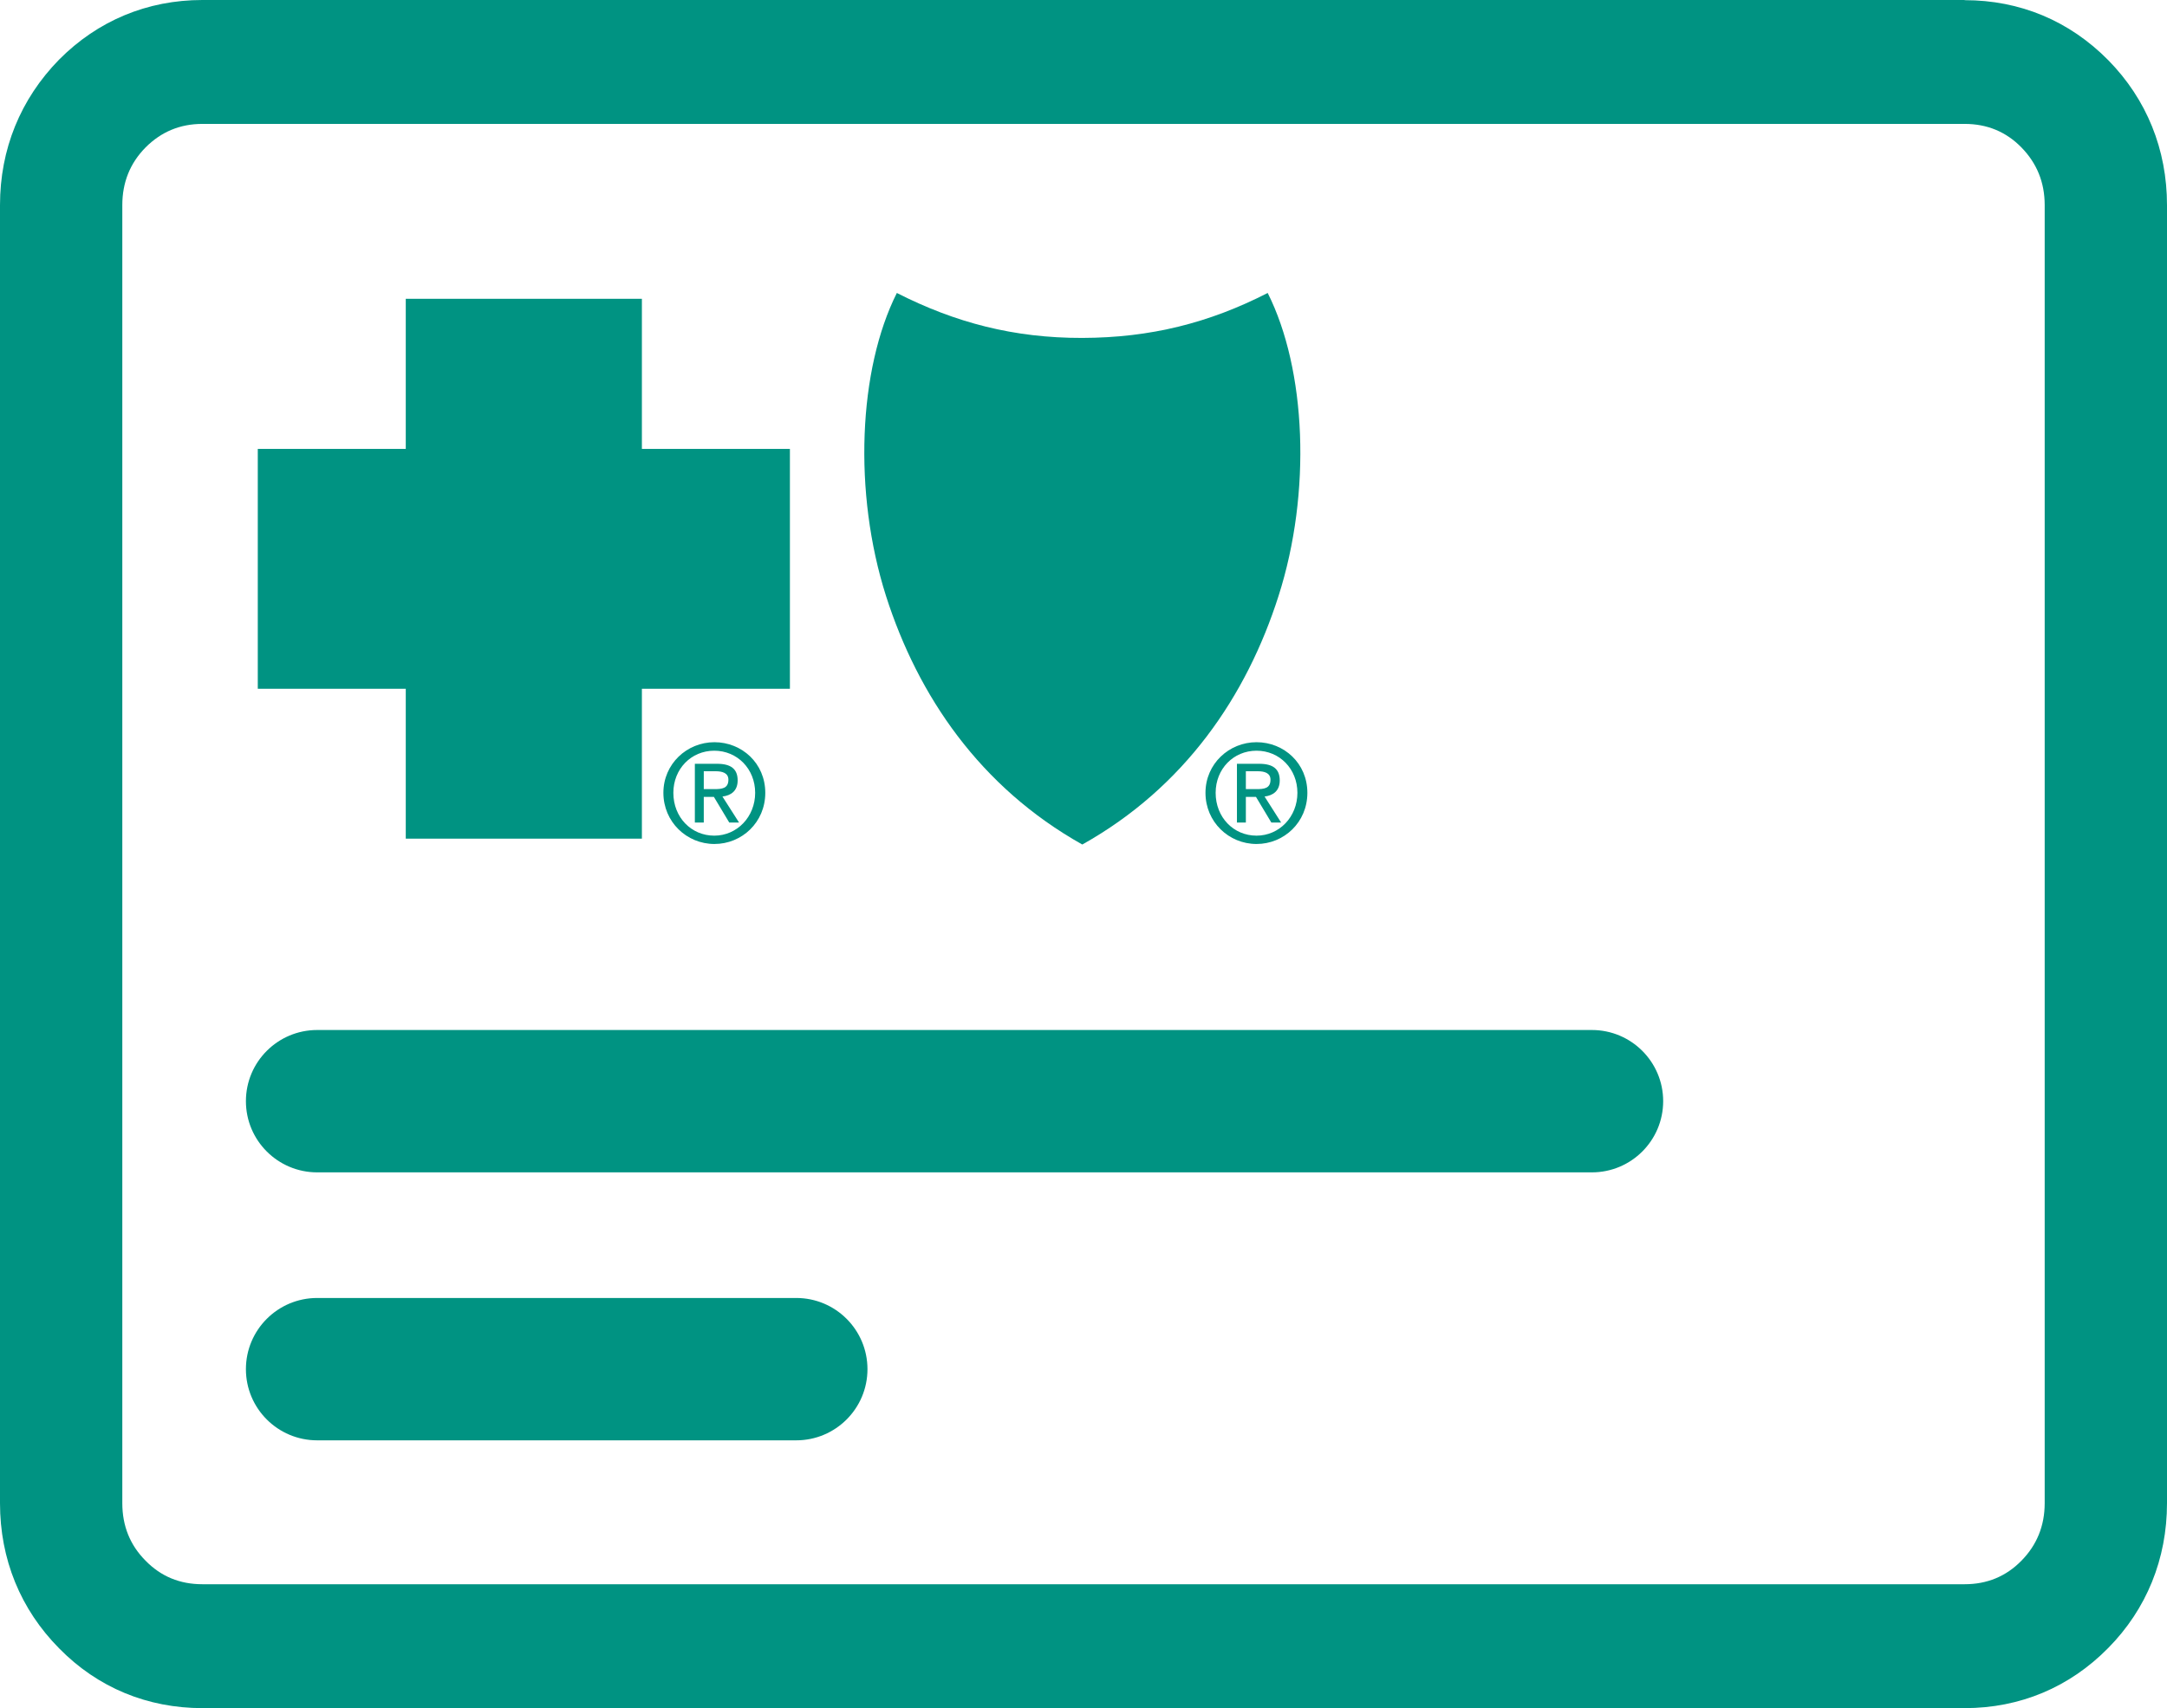 <svg width="52" height="41" viewBox="0 0 52 41" fill="none" xmlns="http://www.w3.org/2000/svg">
<g clip-path="url(#clip0_2648_132)">
<path d="M47.144 2.974C47.681 2.974 48.138 3.161 48.507 3.539C48.876 3.917 49.065 4.376 49.065 4.924V36.08C49.065 36.624 48.876 37.087 48.507 37.461C48.138 37.839 47.681 38.026 47.144 38.026H4.856C4.315 38.026 3.862 37.839 3.493 37.461C3.12 37.087 2.935 36.624 2.935 36.08V4.924C2.935 4.38 3.12 3.917 3.493 3.539C3.866 3.165 4.319 2.974 4.856 2.974H47.14M47.144 0H4.856C3.535 0 2.344 0.497 1.417 1.432C0.491 2.379 0 3.582 0 4.924V36.08C0 37.423 0.491 38.629 1.422 39.568C2.344 40.507 3.535 41 4.86 41H47.144C48.473 41 49.664 40.499 50.591 39.555C51.509 38.625 52 37.418 52 36.08V4.924C52 3.59 51.514 2.384 50.591 1.445C49.656 0.497 48.469 0.004 47.144 0.004V0Z" fill="#009382"/>
<path fill-rule="evenodd" clip-rule="evenodd" d="M5.901 26.431C5.901 25.488 6.667 24.723 7.611 24.723H38.199C39.144 24.723 39.91 25.488 39.91 26.431C39.91 27.375 39.144 28.14 38.199 28.14H7.611C6.667 28.14 5.901 27.375 5.901 26.431Z" fill="#009382"/>
<path fill-rule="evenodd" clip-rule="evenodd" d="M5.901 32.864C5.901 31.92 6.667 31.155 7.611 31.155H19.106C20.051 31.155 20.816 31.92 20.816 32.864C20.816 33.807 20.051 34.572 19.106 34.572H7.611C6.667 34.572 5.901 33.807 5.901 32.864Z" fill="#009382"/>
<path d="M11.742 10.72C11.562 11.021 11.708 11.412 11.876 11.599C11.905 11.629 11.893 11.663 11.863 11.671H10.287C10.664 11.225 11.167 10.885 11.746 10.72H11.742Z" fill="#009382"/>
<path d="M13.419 10.72C13.6 11.021 13.453 11.412 13.285 11.599C13.256 11.629 13.268 11.663 13.298 11.671H14.879C14.501 11.225 13.994 10.885 13.419 10.72Z" fill="#009382"/>
<path d="M30.42 7.032C29.019 7.75 27.61 8.107 25.971 8.111C24.331 8.115 22.922 7.745 21.521 7.032C20.599 8.867 20.469 11.816 21.261 14.305C22.029 16.706 23.517 18.894 25.971 20.271C28.424 18.898 29.913 16.71 30.68 14.305C31.477 11.816 31.343 8.867 30.42 7.032Z" fill="#009382"/>
<path d="M25.635 10.639C25.589 10.673 25.56 10.703 25.51 10.711C25.409 10.728 25.426 10.639 25.359 10.592C25.317 10.562 25.275 10.601 25.241 10.528C25.384 10.533 25.573 10.52 25.681 10.63C25.669 10.622 25.644 10.63 25.64 10.634L25.635 10.639Z" fill="#009382"/>
<path d="M15.403 10.775V7.172H9.737V10.775H6.186V16.532H9.737V20.13H15.403V16.532H18.955V10.775H15.403Z" fill="#009382"/>
<path d="M16.158 19.03C16.158 18.456 16.586 18.019 17.139 18.019C17.693 18.019 18.121 18.456 18.121 19.03C18.121 19.604 17.689 20.058 17.139 20.058C16.59 20.058 16.158 19.62 16.158 19.03ZM17.143 20.258C17.802 20.258 18.364 19.739 18.364 19.03C18.364 18.32 17.802 17.815 17.143 17.815C16.485 17.815 15.919 18.333 15.919 19.03C15.919 19.727 16.477 20.258 17.143 20.258ZM16.888 19.128H17.131L17.5 19.744H17.735L17.336 19.119C17.542 19.094 17.701 18.983 17.701 18.733C17.701 18.456 17.538 18.333 17.206 18.333H16.674V19.744H16.888V19.128ZM16.888 18.945V18.512H17.173C17.32 18.512 17.479 18.546 17.479 18.715C17.479 18.928 17.32 18.941 17.139 18.941H16.888V18.945Z" fill="#009382"/>
<path d="M29.171 19.03C29.171 18.456 29.598 18.019 30.152 18.019C30.705 18.019 31.133 18.456 31.133 19.03C31.133 19.604 30.701 20.058 30.152 20.058C29.602 20.058 29.171 19.62 29.171 19.03ZM30.152 20.258C30.81 20.258 31.372 19.739 31.372 19.03C31.372 18.32 30.81 17.815 30.152 17.815C29.493 17.815 28.927 18.333 28.927 19.03C28.927 19.727 29.485 20.258 30.152 20.258ZM29.896 19.128H30.139L30.508 19.744H30.743L30.345 19.119C30.55 19.094 30.709 18.983 30.709 18.733C30.709 18.456 30.546 18.333 30.215 18.333H29.682V19.744H29.896V19.128ZM29.896 18.945V18.512H30.181C30.328 18.512 30.487 18.546 30.487 18.715C30.487 18.928 30.328 18.941 30.148 18.941H29.896V18.945Z" fill="#009382"/>
</g>
<defs>
<clipPath id="clip0_2648_132">
<rect width="52" height="41" fill="white"/>
</clipPath>
</defs>
</svg>
